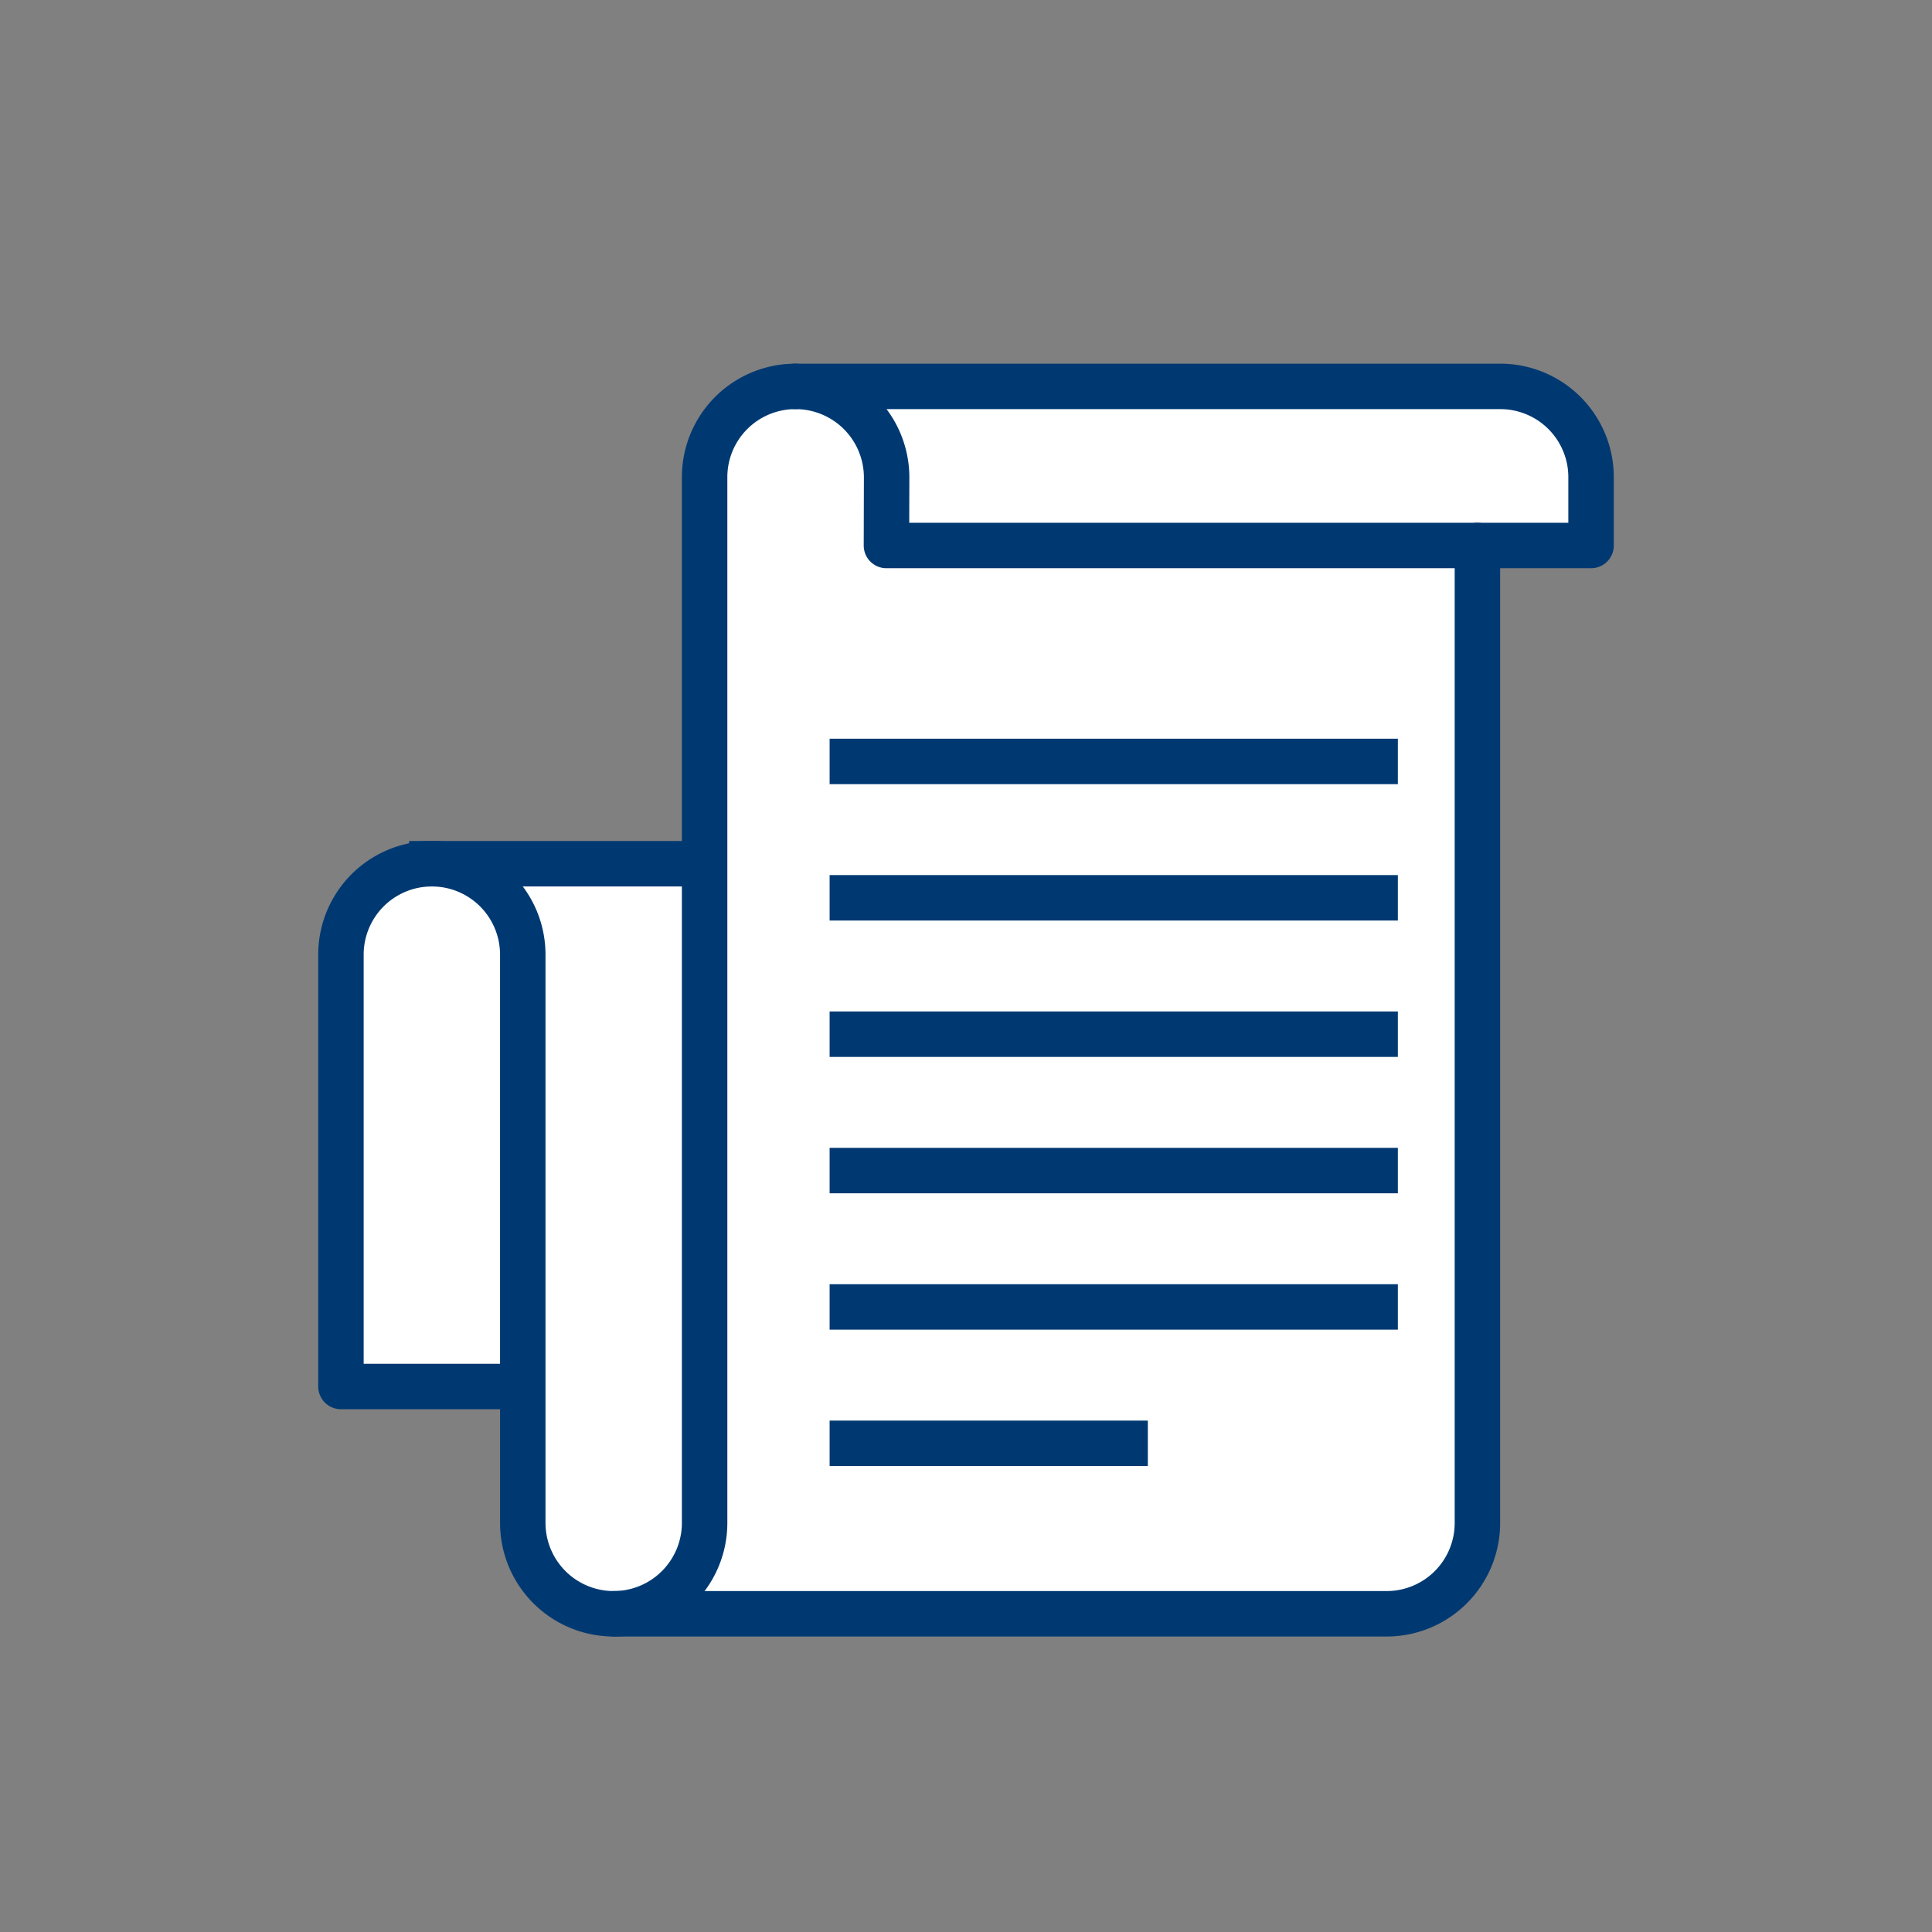 <svg xmlns="http://www.w3.org/2000/svg" width="85" height="85" viewBox="0 0 85 85">
  <rect x="0" y="0" width="85" height="85" fill="#808080" stroke="none"/>
  <g id="benefits" transform="translate(-4872 6546)">
    <rect id="사각형_2186" data-name="사각형 2186" width="85" height="85" transform="translate(4872 -6546)" fill="#fff" opacity="0"/>
    <g id="그룹_6342" data-name="그룹 6342" transform="translate(-144.821 -2)">
      <path id="패스_10888" data-name="패스 10888" d="M54,7H23a3.994,3.994,0,0,0-4,4V28H7a3.994,3.994,0,0,0-4,4V51h8v6a3.994,3.994,0,0,0,4,4H49a3.994,3.994,0,0,0,4-4V14h5V11a3.994,3.994,0,0,0-4-4" transform="translate(5028.821 -6534)" fill="#fff"/>
      <path id="패스_10889" data-name="패스 10889" d="M23,7a3.994,3.994,0,0,0-4,4V57a4,4,0,0,1-8,0V32a4,4,0,0,0-8,0V51h8" transform="translate(5028.821 -6534)" fill="none" stroke="#003972" stroke-linecap="round" stroke-linejoin="round" stroke-width="2"/>
      <path id="패스_10890" data-name="패스 10890" d="M23,7a4.007,4.007,0,0,1,4.008,4.008L27,14H58V11a3.994,3.994,0,0,0-4-4Z" transform="translate(5028.821 -6534)" fill="#fff"/>
      <path id="패스_10891" data-name="패스 10891" d="M23,7a4.007,4.007,0,0,1,4.008,4.008L27,14H58V11a3.994,3.994,0,0,0-4-4H23" transform="translate(5028.821 -6534)" fill="none" stroke="#003972" stroke-linecap="round" stroke-linejoin="round" stroke-width="2"/>
      <path id="패스_10893" data-name="패스 10893" d="M0,0H10.68" transform="translate(5035.821 -6506)" fill="none" stroke="#003972" stroke-linecap="square" stroke-width="2"/>
      <path id="패스_10892" data-name="패스 10892" d="M15,61H49a3.994,3.994,0,0,0,4-4V14" transform="translate(5028.821 -6534)" fill="none" stroke="#003972" stroke-linecap="round" stroke-miterlimit="10" stroke-width="2"/>
      <line id="선_877" data-name="선 877" x2="25" transform="translate(5053.321 -6510.5)" fill="none" stroke="#003972" stroke-width="2"/>
      <line id="선_878" data-name="선 878" x2="25" transform="translate(5053.321 -6504.5)" fill="none" stroke="#003972" stroke-width="2"/>
      <line id="선_879" data-name="선 879" x2="25" transform="translate(5053.321 -6498.5)" fill="none" stroke="#003972" stroke-width="2"/>
      <line id="선_880" data-name="선 880" x2="25" transform="translate(5053.321 -6492.5)" fill="none" stroke="#003972" stroke-width="2"/>
      <line id="선_881" data-name="선 881" x2="25" transform="translate(5053.321 -6486.5)" fill="none" stroke="#003972" stroke-width="2"/>
      <line id="선_882" data-name="선 882" x2="14" transform="translate(5053.321 -6480.5)" fill="none" stroke="#003972" stroke-width="2"/>
    </g>
  </g>
</svg>
